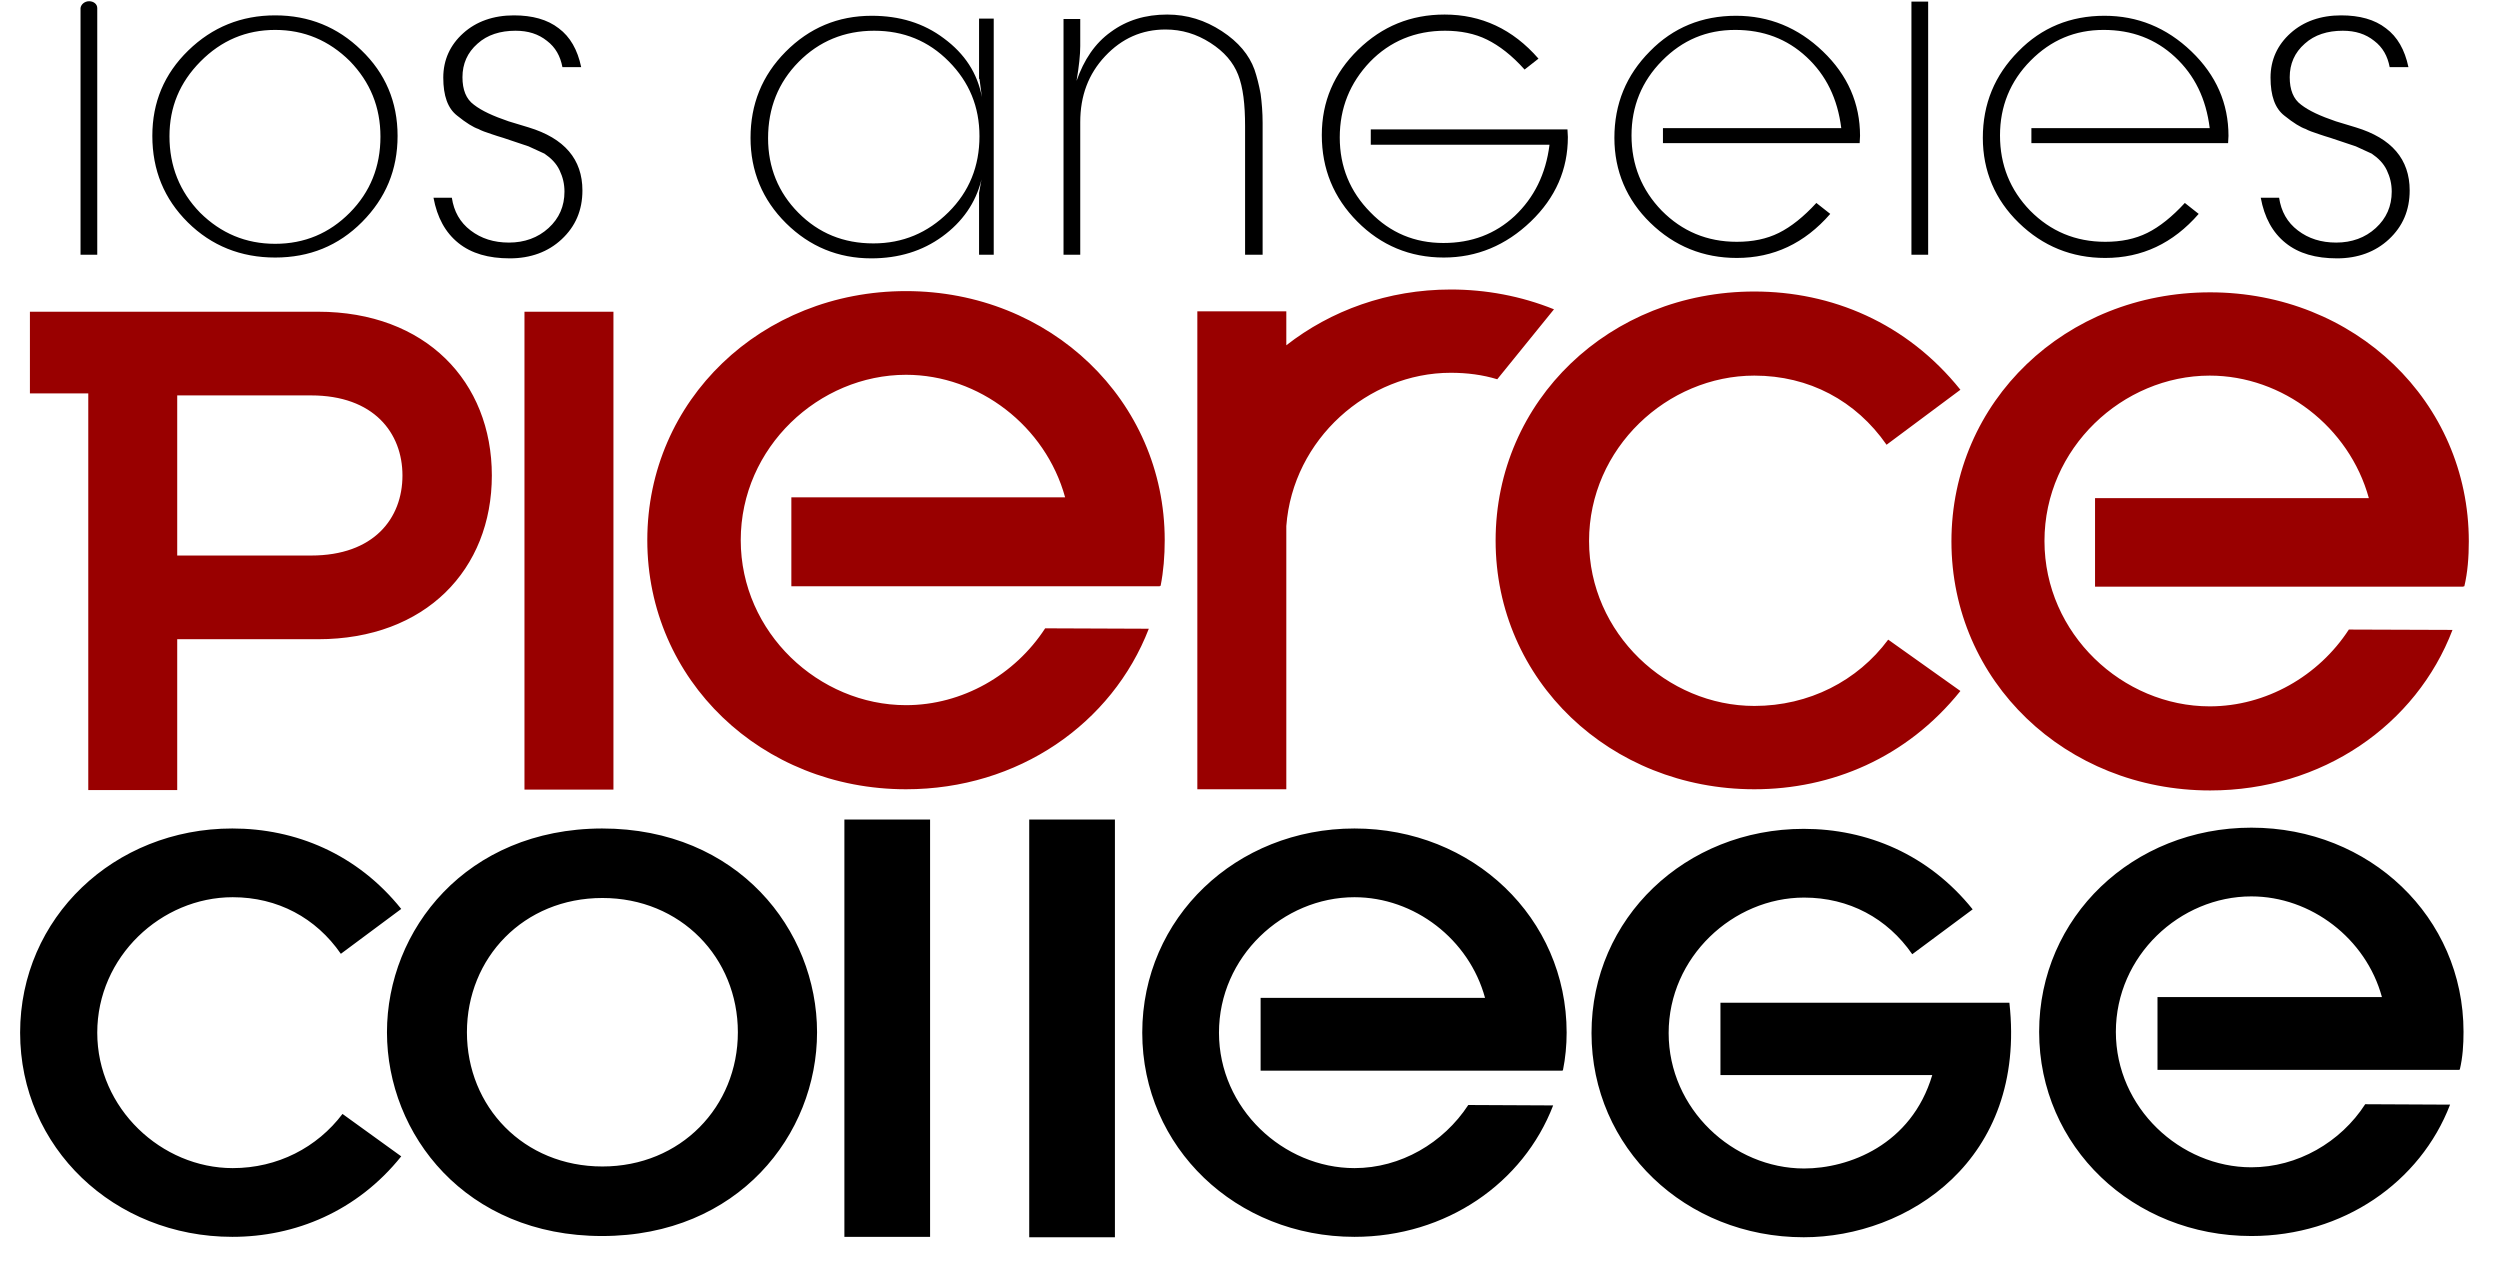 <svg width="61" height="31" viewBox="0 0 61 31" fill="none" xmlns="http://www.w3.org/2000/svg">
<g clip-path="url(#clip0_1123_1907)">
<path d="M2.174 0.03C2.283 0.03 2.373 0.099 2.373 0.197V6.215H1.965V0.197C1.975 0.109 2.064 0.03 2.174 0.03ZM4.135 3.325C4.135 2.614 4.384 2.013 4.892 1.5C5.4 0.987 6.007 0.73 6.714 0.73C7.421 0.73 8.028 0.987 8.536 1.49C9.034 2.003 9.283 2.614 9.283 3.335C9.283 4.065 9.034 4.686 8.536 5.189C8.038 5.692 7.431 5.949 6.714 5.949C5.997 5.949 5.39 5.692 4.882 5.189C4.384 4.676 4.135 4.055 4.135 3.325ZM6.714 0.375C5.888 0.375 5.181 0.661 4.593 1.233C4.006 1.805 3.717 2.496 3.717 3.315C3.717 4.153 4.006 4.854 4.583 5.426C5.161 5.998 5.878 6.284 6.714 6.284C7.55 6.284 8.257 5.998 8.835 5.416C9.412 4.834 9.701 4.144 9.701 3.315C9.701 2.486 9.402 1.786 8.815 1.223C8.237 0.661 7.54 0.375 6.714 0.375ZM10.577 4.824C10.667 5.308 10.866 5.673 11.184 5.929C11.503 6.186 11.921 6.304 12.439 6.304C12.947 6.304 13.375 6.146 13.703 5.84C14.042 5.525 14.211 5.13 14.211 4.647C14.211 3.887 13.773 3.374 12.897 3.108L12.409 2.96C12.031 2.831 11.752 2.703 11.563 2.555C11.373 2.417 11.284 2.19 11.284 1.884C11.284 1.559 11.403 1.283 11.652 1.065C11.891 0.848 12.21 0.75 12.578 0.75C12.887 0.75 13.136 0.829 13.345 0.996C13.554 1.154 13.673 1.371 13.723 1.638H14.181C14.092 1.213 13.912 0.898 13.634 0.691C13.355 0.474 12.986 0.375 12.538 0.375C12.041 0.375 11.622 0.523 11.304 0.809C10.985 1.095 10.816 1.46 10.816 1.894C10.816 2.338 10.925 2.644 11.155 2.822C11.373 2.999 11.553 3.108 11.672 3.147C11.742 3.187 11.851 3.226 12.001 3.275C12.09 3.305 12.18 3.335 12.28 3.364L12.897 3.571L13.285 3.749C13.444 3.857 13.574 3.986 13.653 4.153C13.733 4.321 13.773 4.489 13.773 4.676C13.773 5.031 13.644 5.327 13.385 5.564C13.126 5.801 12.797 5.919 12.419 5.919C12.05 5.919 11.742 5.821 11.483 5.623C11.224 5.426 11.075 5.16 11.025 4.824H10.577ZM18.741 3.374C18.741 2.634 18.99 2.013 19.488 1.509C19.986 1.006 20.603 0.75 21.33 0.75C22.047 0.75 22.654 0.996 23.152 1.5C23.65 2.003 23.899 2.604 23.899 3.325C23.899 4.055 23.65 4.676 23.142 5.179C22.634 5.683 22.027 5.939 21.31 5.939C20.583 5.939 19.976 5.692 19.478 5.189C18.99 4.696 18.741 4.084 18.741 3.374ZM23.899 1.924L23.958 2.368C23.849 1.786 23.54 1.312 23.032 0.937C22.535 0.562 21.947 0.385 21.27 0.385C20.444 0.385 19.747 0.681 19.169 1.263C18.592 1.845 18.313 2.545 18.313 3.364C18.313 4.173 18.602 4.874 19.179 5.446C19.757 6.018 20.454 6.304 21.26 6.304C21.927 6.304 22.505 6.127 22.993 5.771C23.48 5.416 23.809 4.952 23.948 4.38L23.889 4.706V5.387V6.215H24.247V0.454H23.889V1.342V1.924H23.899ZM25.95 6.215H26.358V2.979C26.358 2.338 26.557 1.805 26.965 1.371C27.373 0.937 27.861 0.72 28.439 0.72C28.837 0.72 29.195 0.829 29.534 1.046C29.872 1.263 30.091 1.519 30.211 1.825C30.331 2.131 30.38 2.545 30.38 3.078V6.215H30.808V2.999C30.808 2.743 30.788 2.506 30.759 2.289C30.719 2.072 30.669 1.874 30.609 1.697C30.48 1.342 30.221 1.026 29.813 0.76C29.404 0.493 28.966 0.355 28.479 0.355C27.951 0.355 27.493 0.493 27.105 0.779C26.716 1.056 26.448 1.46 26.268 1.973C26.328 1.618 26.358 1.332 26.358 1.125V0.464H25.95V6.215ZM45.375 3.502L45.385 3.315C45.385 2.526 45.086 1.835 44.478 1.253C43.871 0.671 43.164 0.385 42.358 0.385C41.531 0.385 40.825 0.671 40.257 1.253C39.679 1.835 39.391 2.535 39.391 3.364C39.391 4.173 39.69 4.874 40.267 5.436C40.854 6.008 41.561 6.294 42.378 6.294C43.274 6.294 44.031 5.939 44.658 5.219L44.319 4.952C44.011 5.288 43.702 5.535 43.403 5.683C43.105 5.831 42.766 5.9 42.378 5.9C41.651 5.9 41.044 5.643 40.546 5.14C40.058 4.637 39.809 4.025 39.809 3.305C39.809 2.595 40.058 1.983 40.556 1.48C41.053 0.977 41.641 0.73 42.338 0.73C43.025 0.73 43.602 0.947 44.08 1.391C44.558 1.835 44.837 2.407 44.927 3.127H40.576V3.492H45.375V3.502ZM46.639 6.215H47.047V0.039H46.639V6.215ZM54.365 3.502L54.375 3.315C54.375 2.526 54.077 1.835 53.469 1.253C52.862 0.671 52.155 0.385 51.348 0.385C50.522 0.385 49.815 0.671 49.248 1.253C48.67 1.835 48.381 2.535 48.381 3.364C48.381 4.173 48.68 4.874 49.258 5.436C49.845 6.008 50.552 6.294 51.368 6.294C52.264 6.294 53.021 5.939 53.648 5.219L53.31 4.952C53.001 5.288 52.693 5.535 52.394 5.683C52.095 5.831 51.757 5.9 51.368 5.9C50.642 5.9 50.034 5.643 49.536 5.14C49.048 4.637 48.8 4.025 48.8 3.305C48.8 2.595 49.048 1.983 49.546 1.48C50.044 0.977 50.632 0.73 51.328 0.73C52.016 0.73 52.593 0.947 53.071 1.391C53.549 1.835 53.828 2.407 53.917 3.127H49.566V3.492H54.365V3.502ZM55.162 4.824C55.251 5.308 55.45 5.673 55.769 5.929C56.088 6.186 56.506 6.304 57.024 6.304C57.531 6.304 57.959 6.146 58.288 5.84C58.627 5.525 58.796 5.13 58.796 4.647C58.796 3.887 58.358 3.374 57.482 3.108L56.994 2.96C56.615 2.831 56.337 2.703 56.147 2.555C55.958 2.417 55.869 2.19 55.869 1.884C55.869 1.559 55.988 1.283 56.237 1.065C56.476 0.848 56.795 0.75 57.163 0.75C57.472 0.75 57.721 0.829 57.93 0.996C58.139 1.154 58.258 1.371 58.308 1.638H58.766C58.676 1.213 58.497 0.898 58.218 0.691C57.94 0.474 57.571 0.375 57.123 0.375C56.625 0.375 56.207 0.523 55.889 0.809C55.57 1.095 55.401 1.46 55.401 1.894C55.401 2.338 55.51 2.644 55.739 2.822C55.958 2.999 56.138 3.108 56.257 3.147C56.327 3.187 56.436 3.226 56.586 3.275C56.675 3.305 56.765 3.335 56.864 3.364L57.482 3.571L57.87 3.749C58.029 3.857 58.159 3.986 58.238 4.153C58.318 4.321 58.358 4.489 58.358 4.676C58.358 5.031 58.228 5.327 57.969 5.564C57.711 5.801 57.382 5.919 57.004 5.919C56.635 5.919 56.327 5.821 56.068 5.623C55.809 5.426 55.66 5.16 55.61 4.824H55.162ZM33.447 3.167V3.532H37.808C37.718 4.252 37.429 4.824 36.961 5.268C36.483 5.712 35.906 5.929 35.219 5.929C34.522 5.929 33.925 5.683 33.437 5.179C32.939 4.676 32.69 4.065 32.69 3.354C32.69 2.634 32.939 2.022 33.427 1.509C33.915 1.006 34.532 0.75 35.259 0.75C35.637 0.75 35.986 0.819 36.284 0.967C36.583 1.115 36.892 1.352 37.2 1.697L37.539 1.431C36.912 0.71 36.145 0.355 35.249 0.355C34.423 0.355 33.726 0.641 33.138 1.213C32.551 1.786 32.252 2.476 32.252 3.295C32.252 4.124 32.541 4.824 33.118 5.406C33.696 5.988 34.403 6.284 35.229 6.284C36.035 6.284 36.742 5.988 37.35 5.406C37.957 4.824 38.256 4.134 38.256 3.344L38.246 3.157H33.447V3.167Z" fill="black"/>
<path d="M11.393 25.187C11.393 23.371 12.777 21.911 14.699 21.911C16.611 21.911 18.004 23.371 18.004 25.187C18.004 27.002 16.611 28.462 14.699 28.462C12.777 28.462 11.393 27.002 11.393 25.187ZM9.442 25.187C9.442 27.683 11.364 30.159 14.689 30.159C18.014 30.159 19.936 27.683 19.936 25.187C19.936 22.691 18.004 20.215 14.689 20.215C11.373 20.224 9.442 22.691 9.442 25.187ZM8.357 27.18C7.739 27.998 6.774 28.502 5.678 28.502C3.946 28.502 2.373 27.051 2.373 25.197C2.373 23.342 3.936 21.892 5.678 21.892C6.774 21.892 7.71 22.395 8.317 23.273L9.79 22.178C8.715 20.836 7.212 20.215 5.668 20.215C2.781 20.215 0.491 22.395 0.491 25.197C0.491 27.998 2.781 30.179 5.668 30.179C7.202 30.179 8.715 29.557 9.79 28.215L8.357 27.18ZM22.694 19.997H20.603V30.179H22.694V19.997ZM27.204 19.997H25.113V30.189H27.204V19.997ZM49.029 24.466H41.979V26.232H47.147C46.639 27.939 45.106 28.511 44.02 28.511C42.288 28.511 40.715 27.061 40.715 25.206C40.715 23.352 42.288 21.901 44.02 21.901C45.116 21.901 46.052 22.405 46.659 23.283L48.133 22.188C47.057 20.846 45.554 20.224 44.011 20.224C41.123 20.224 38.833 22.405 38.833 25.206C38.833 28.008 41.123 30.189 44.011 30.189C46.539 30.189 49.457 28.314 49.029 24.466ZM38.226 25.197C38.226 22.395 35.936 20.215 33.049 20.215C30.161 20.215 27.871 22.395 27.871 25.197C27.871 27.998 30.161 30.179 33.049 30.179C35.289 30.179 37.17 28.866 37.897 26.972L35.826 26.962C35.219 27.89 34.174 28.502 33.049 28.502C31.316 28.502 29.743 27.051 29.743 25.197C29.743 23.342 31.306 21.892 33.049 21.892C34.512 21.892 35.846 22.918 36.235 24.348H30.759V26.124H38.126V26.114H38.136C38.196 25.818 38.226 25.502 38.226 25.197ZM60.11 25.177C60.11 22.375 57.82 20.195 54.933 20.195C52.045 20.195 49.755 22.375 49.755 25.177C49.755 27.979 52.045 30.159 54.933 30.159C57.173 30.159 59.055 28.847 59.782 26.953L57.711 26.943C57.113 27.87 56.058 28.482 54.933 28.482C53.2 28.482 51.627 27.032 51.627 25.177C51.627 23.322 53.19 21.872 54.933 21.872C56.386 21.872 57.73 22.898 58.119 24.328H52.643V26.104H60.011V26.094H60.02C60.09 25.798 60.11 25.492 60.11 25.177Z" fill="black"/>
<path d="M12.797 7.606H14.968V19.267H12.797V7.606ZM28.419 13.18C28.419 9.767 25.621 7.103 22.107 7.103C18.582 7.103 15.794 9.757 15.794 13.18C15.794 16.594 18.582 19.258 22.107 19.258C24.845 19.258 27.134 17.659 28.031 15.341L25.502 15.331C24.765 16.466 23.48 17.206 22.107 17.206C19.986 17.206 18.074 15.44 18.074 13.18C18.074 10.911 19.986 9.145 22.107 9.145C23.889 9.145 25.512 10.398 25.989 12.135H19.309V14.305H28.299V14.295H28.319C28.389 13.94 28.419 13.565 28.419 13.18ZM60.239 13.21C60.239 9.796 57.452 7.133 53.927 7.133C50.403 7.133 47.615 9.787 47.615 13.21C47.615 16.623 50.403 19.287 53.927 19.287C56.665 19.287 58.955 17.689 59.841 15.37L57.312 15.361C56.576 16.495 55.291 17.235 53.917 17.235C51.797 17.235 49.885 15.469 49.885 13.2C49.885 10.931 51.797 9.165 53.917 9.165C55.699 9.165 57.322 10.418 57.8 12.154H51.119V14.315H60.11V14.305H60.13C60.21 13.97 60.239 13.595 60.239 13.21ZM4.324 9.658V13.555H7.59C9.123 13.555 9.82 12.648 9.82 11.602C9.82 10.566 9.123 9.648 7.59 9.648H4.324M0.73 9.599V7.606H7.759C10.388 7.606 12.001 9.313 12.001 11.602C12.001 13.891 10.388 15.597 7.759 15.597H4.324V19.277H2.154V9.599H0.73ZM35.398 7.064C33.865 7.064 32.471 7.577 31.386 8.425V7.596H29.215V19.258H31.386V12.835C31.545 10.714 33.377 9.096 35.398 9.096C35.797 9.096 36.175 9.145 36.533 9.254L37.917 7.547C37.111 7.222 36.255 7.064 35.398 7.064ZM46.072 15.607C45.325 16.614 44.14 17.225 42.806 17.225C40.685 17.225 38.773 15.459 38.773 13.2C38.773 10.931 40.685 9.165 42.806 9.165C44.14 9.165 45.285 9.777 46.032 10.852L47.834 9.51C46.52 7.873 44.688 7.113 42.806 7.113C39.281 7.113 36.493 9.767 36.493 13.19C36.493 16.604 39.291 19.258 42.806 19.258C44.678 19.258 46.52 18.498 47.834 16.86L46.072 15.607Z" fill="#990000"/>
</g>
<defs>
<clipPath id="clip0_1123_1907">
<rect width="59.838" height="30.189" fill="white" transform="translate(0.421)"/>
</clipPath>
</defs>
</svg>

